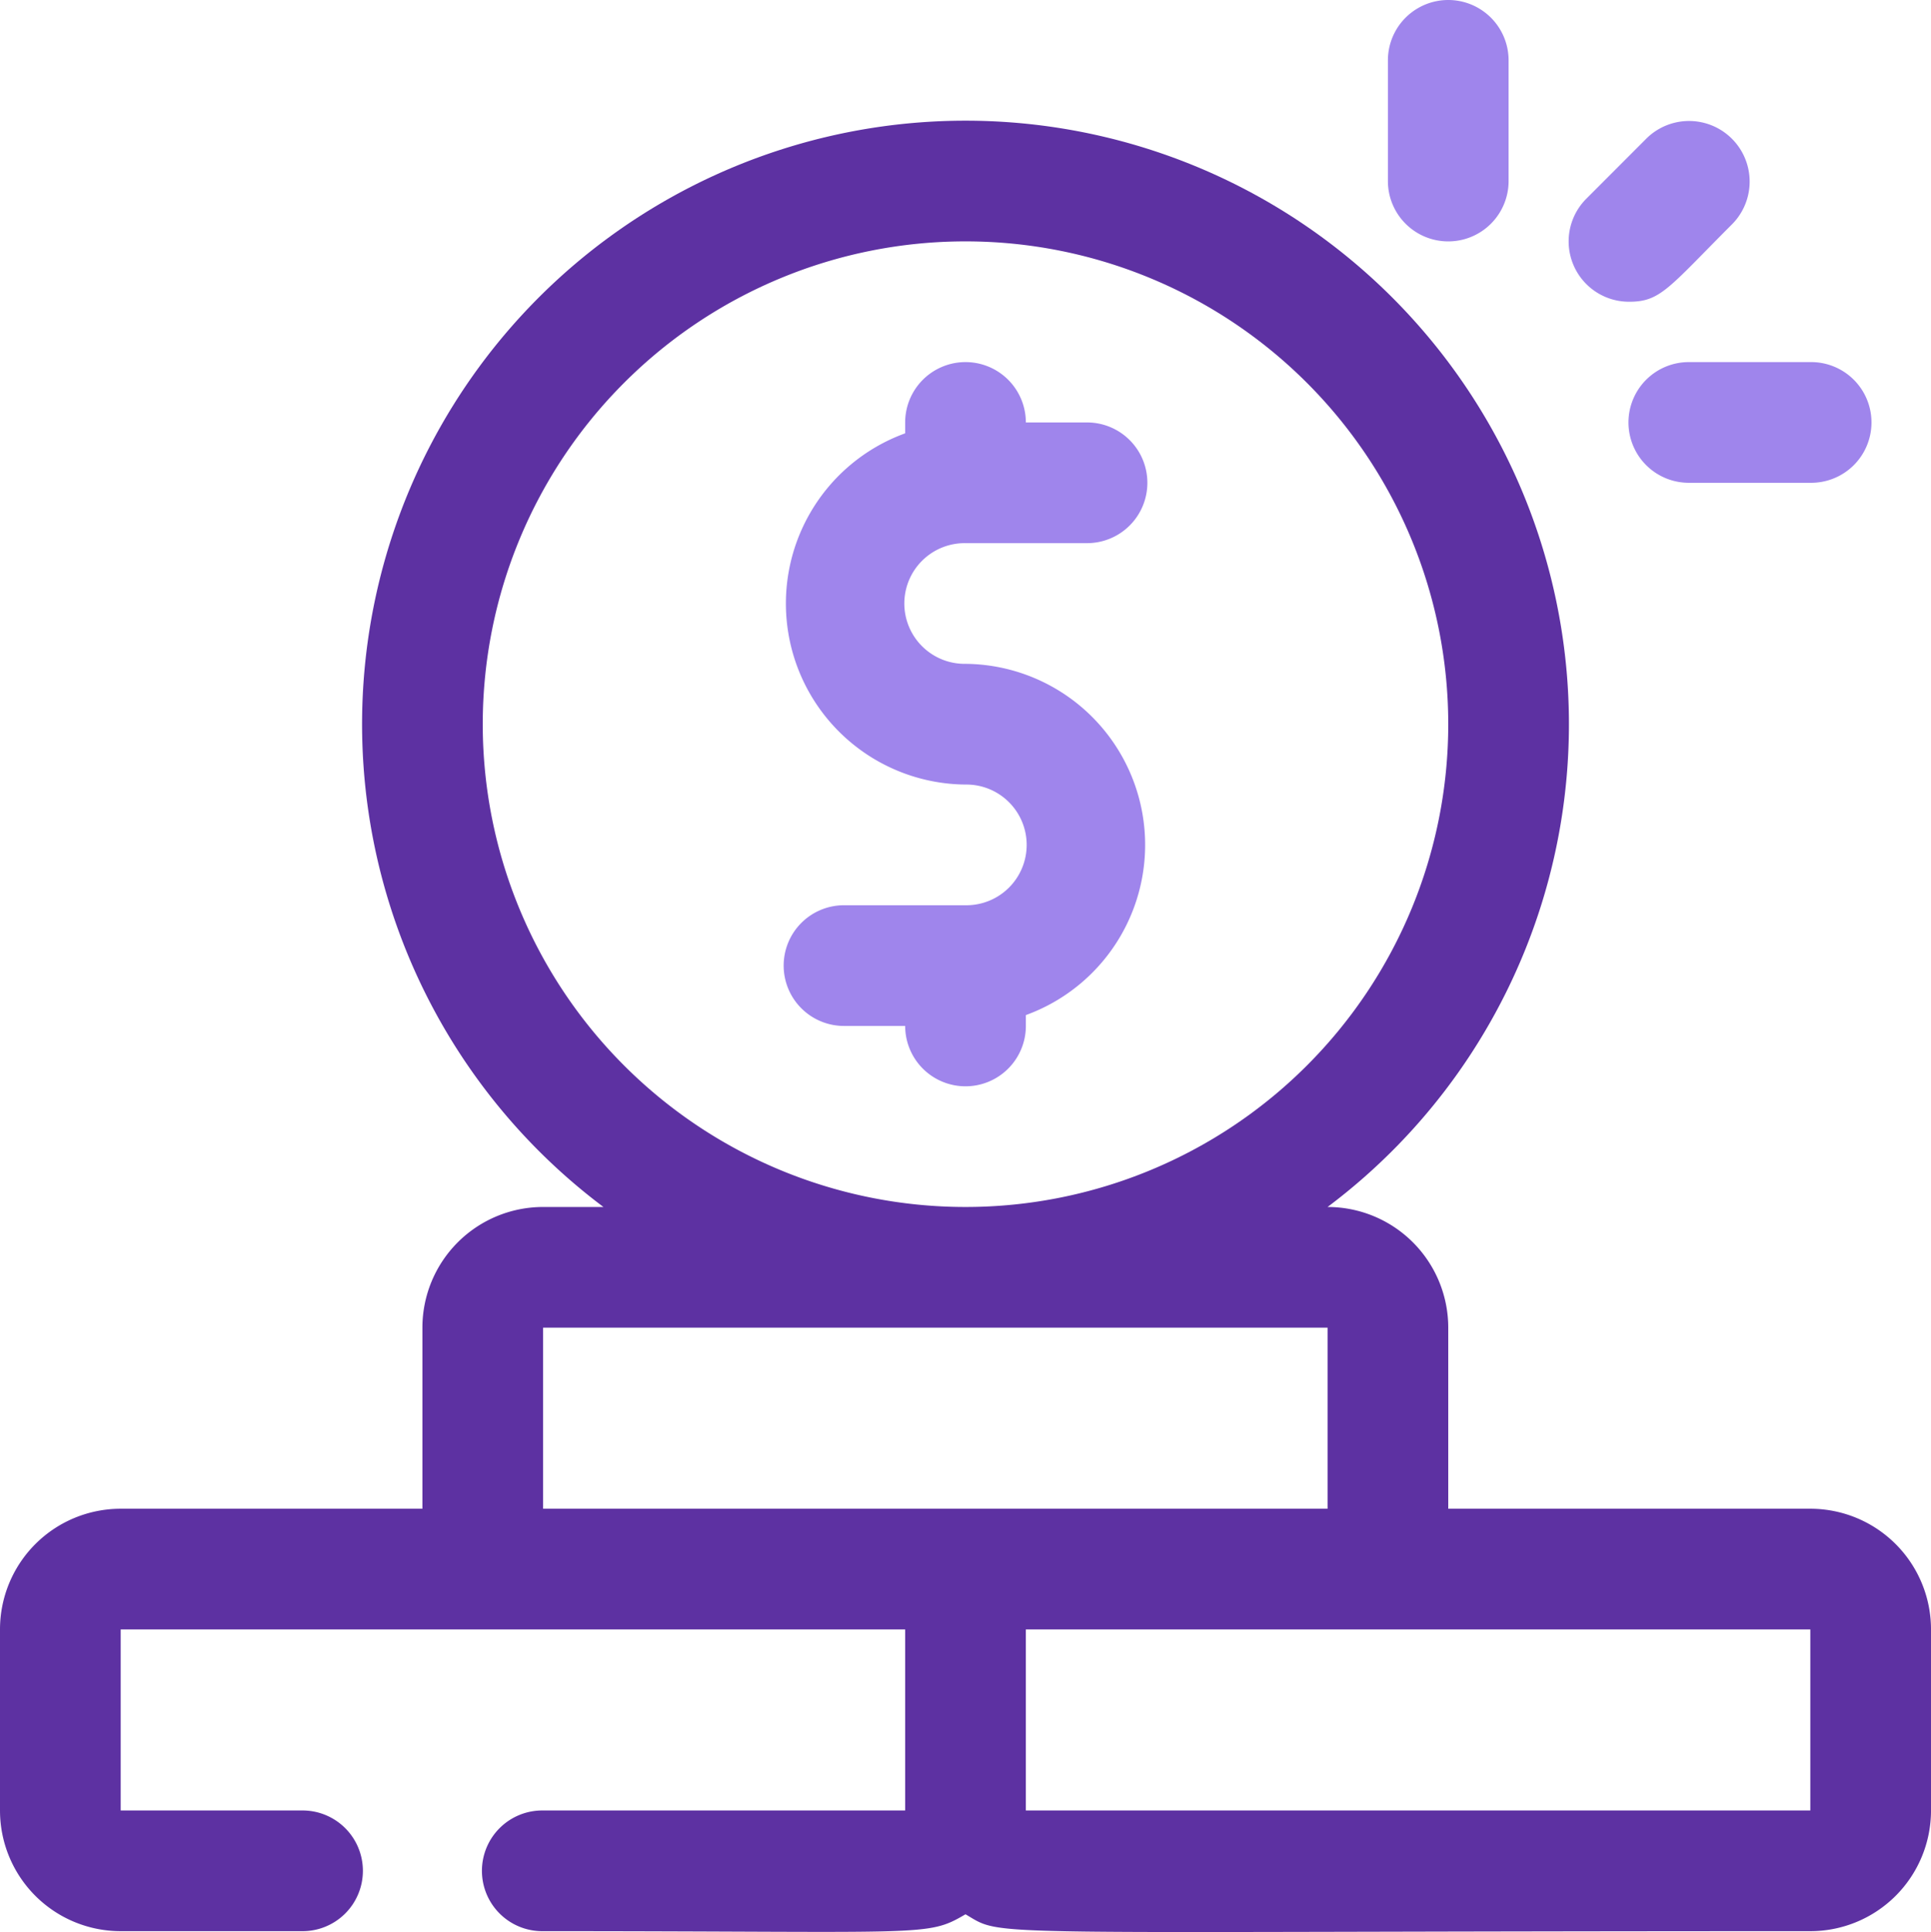 <svg xmlns="http://www.w3.org/2000/svg" width="173.08" height="173.153" viewBox="0 0 173.08 173.153">
  <g id="Grupo_43" data-name="Grupo 43" transform="translate(-2149.735 -990.588)">
    <path id="Caminho_710" data-name="Caminho 710" d="M29.226,33.043a5.409,5.409,0,1,1,0-10.817H40.044a5.409,5.409,0,1,0,0-10.817H34.635a5.409,5.409,0,0,0-10.818,0v.974a16.226,16.226,0,0,0,5.409,31.478,5.409,5.409,0,1,1,0,10.817H18.409a5.409,5.409,0,1,0,0,10.817h5.409a5.409,5.409,0,0,0,10.818,0v-.974a16.226,16.226,0,0,0-5.409-31.478Z" transform="translate(2207.05 1017.04)" fill="#9f85ec"/>
    <path id="Caminho_714" data-name="Caminho 714" d="M162.263,126.4H129.81V110.173a10.817,10.817,0,0,0-10.817-10.817,54.087,54.087,0,1,0-64.905,0H48.679a10.817,10.817,0,0,0-10.818,10.817V126.4H10.818A10.817,10.817,0,0,0,0,137.216v16.226a10.817,10.817,0,0,0,10.818,10.817H27.044a5.409,5.409,0,1,0,0-10.817H10.818V137.216H81.131v16.226H48.679a5.409,5.409,0,1,0,0,10.817c34.67,0,34.346.541,37.861-1.514,3.624,2.109-.487,1.514,75.723,1.514a10.817,10.817,0,0,0,10.818-10.817V137.216A10.817,10.817,0,0,0,162.263,126.4ZM43.27,56.086A43.27,43.27,0,1,1,86.54,99.356,43.27,43.27,0,0,1,43.27,56.086ZM48.679,126.4V110.173h70.314V126.4Zm43.27,27.043V137.216h70.314v16.226Z" transform="translate(2149.735 999.404)" fill="#5d31a2"/>
    <path id="Caminho_713" data-name="Caminho 713" d="M28.409,21.635A5.409,5.409,0,0,1,23,16.226V5.409a5.409,5.409,0,0,1,10.818,0V16.226A5.409,5.409,0,0,1,28.409,21.635Z" transform="translate(2251.136 990.588)" fill="#9f85ec"/>
    <path id="Caminho_711" data-name="Caminho 711" d="M43.226,16.817H32.409A5.409,5.409,0,1,1,32.409,6H43.226a5.409,5.409,0,1,1,0,10.817Z" transform="translate(2268.772 1017.04)" fill="#9f85ec"/>
    <path id="Caminho_712" data-name="Caminho 712" d="M31.435,18.244A5.409,5.409,0,0,1,27.594,9L33,3.587a5.431,5.431,0,0,1,7.68,7.68C34.95,17,34.247,18.244,31.435,18.244Z" transform="translate(2264.337 999.387)" fill="#9f85ec"/>
  </g>
</svg>
